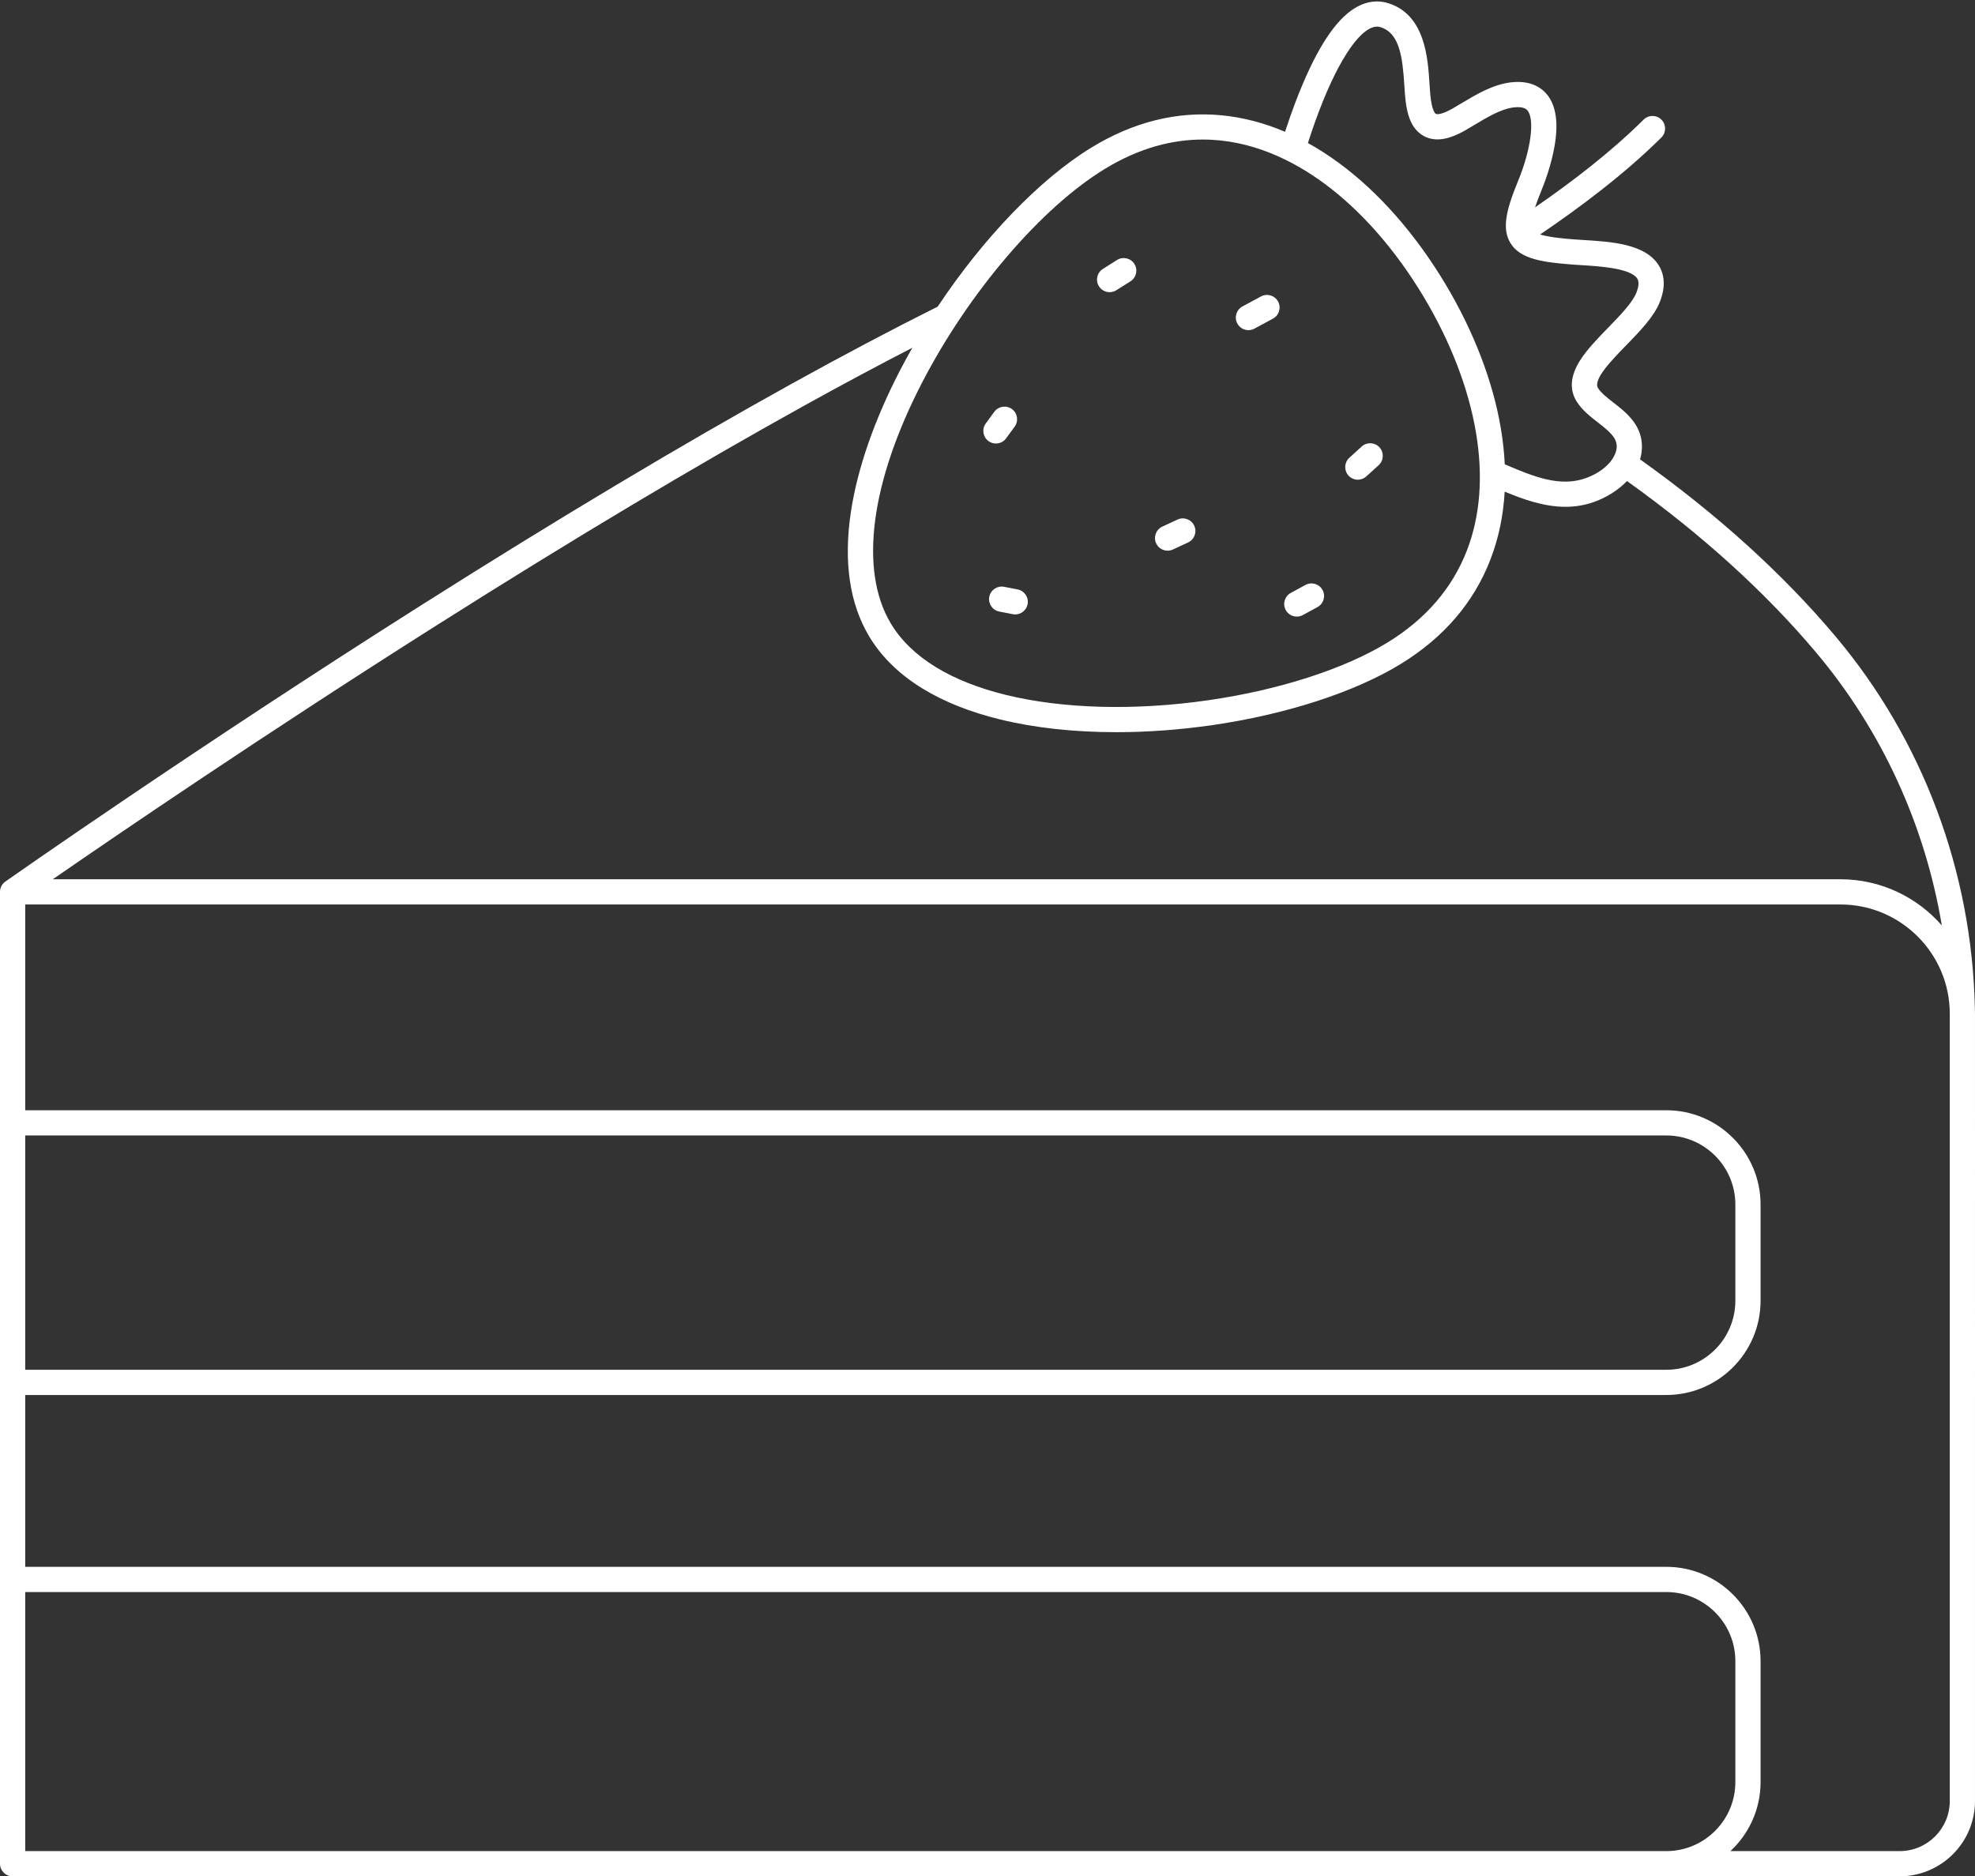 <?xml version="1.0" encoding="UTF-8" standalone="no"?><svg xmlns="http://www.w3.org/2000/svg" xmlns:xlink="http://www.w3.org/1999/xlink" baseProfile="basic" fill="#ffffff" height="2604.9" preserveAspectRatio="xMidYMid meet" version="1" viewBox="-0.0 -2.0 2741.6 2604.9" width="2741.6" zoomAndPan="magnify"><rect x="-0.0" y="-2.0" width="2741.6" height="2604.9" fill="#333333" stroke="none"/><path d="M2435.269,1218.707h119.578c56.082,0,106.466,24.854,140.726,64.121 c-23.339-139.242-83.202-270.381-174.222-378.593c-70.863-84.239-159.192-164.33-262.852-238.411 c-12.479,13.138-29.152,23.182-45.982,29.141c-13.293,4.707-26.491,6.644-39.432,6.644c-30.21,0-59.016-10.555-84.351-21.059 c-1.86,33.38-8.45,64.89-19.771,94.245c-23.04,59.753-64.985,108.58-124.67,145.126c-63.747,39.033-158.896,69.92-261.053,84.741 c-45.348,6.58-90.397,9.85-133.642,9.85c-58.496,0-113.697-5.98-161.953-17.844c-41.026-10.086-76.82-24.338-106.387-42.359 c-32.547-19.838-57.688-44.332-74.723-72.801c-27.213-45.477-35.745-103.63-25.36-172.844 c8.95-59.654,32.452-127.433,67.963-196.009c5.531-10.682,11.312-21.301,17.306-31.831c-47.584,24.525-97.717,51.368-150.313,80.494 C964.945,645.038,793.342,747.6,606.089,866.154c-240.017,151.959-444.948,291.849-532.776,352.553h2361.949 C2435.264,1218.707,2435.269,1218.707,2435.269,1218.707z" fill="none"/><path d="M1236.57,863.536c14.091,23.548,35.256,44.034,62.906,60.887c26.505,16.155,58.98,29.027,96.525,38.257 c79.656,19.583,179.883,22.192,282.214,7.345c97.633-14.165,187.953-43.307,247.801-79.953 c52.975-32.437,90.082-75.458,110.291-127.869c18.526-48.045,22.761-103.101,12.588-163.64 c-10.262-61.068-35.355-126.218-72.568-188.406c-38.979-65.141-86.707-119.57-138.005-157.393 c-42.99-31.695-101.04-61.032-168.567-61.032c-42.275,0-88.258,11.491-136.607,41.096c-43.151,26.422-89.809,68.246-134.926,120.951 c-45.363,52.991-86.168,113.495-118.002,174.97C1208.288,667.658,1192.378,789.683,1236.57,863.536z M1873.076,633.565 l17.163-15.647c7.143-6.512,18.21-6,24.723,1.143c6.511,7.143,6,18.211-1.143,24.723l-17.163,15.646 c-3.355,3.059-7.577,4.568-11.785,4.568c-4.751,0-9.484-1.923-12.938-5.71C1865.423,651.145,1865.934,640.076,1873.076,633.565z M1791.797,821.168l20.35-11.072c8.491-4.62,19.116-1.481,23.736,7.008c4.619,8.49,1.481,19.116-7.008,23.736l-20.35,11.073 c-2.657,1.445-5.523,2.131-8.349,2.131c-6.204,0-12.214-3.306-15.388-9.139C1780.17,836.415,1783.308,825.788,1791.797,821.168z M1724.694,423.461l25.773-13.907c8.503-4.589,19.12-1.415,23.711,7.091c4.589,8.506,1.414,19.122-7.092,23.711l-25.773,13.907 c-2.642,1.426-5.488,2.102-8.294,2.102c-6.226,0-12.253-3.33-15.417-9.193C1713.014,438.667,1716.188,428.051,1724.694,423.461z M1613.432,729.138l21.109-9.803c8.773-4.072,19.173-0.264,23.243,8.501c4.07,8.766,0.265,19.172-8.501,23.243l-21.111,9.803 c-2.385,1.107-4.892,1.632-7.358,1.632c-6.602,0-12.921-3.753-15.884-10.134C1600.859,743.615,1604.665,733.208,1613.432,729.138z M1530.989,371.326l19.59-12.342c8.179-5.152,18.984-2.699,24.135,5.478c5.151,8.178,2.699,18.983-5.479,24.135l-19.59,12.342 c-2.896,1.825-6.124,2.696-9.312,2.696c-5.812,0-11.496-2.893-14.823-8.174C1520.359,387.283,1522.812,376.478,1530.989,371.326z M1426.453,836.842c-1.62,8.365-8.948,14.175-17.161,14.175c-1.104,0-2.224-0.105-3.348-0.323l-18.806-3.643 c-9.488-1.838-15.69-11.021-13.853-20.509c1.838-9.49,11.025-15.689,20.509-13.853l18.806,3.643 C1422.089,818.172,1428.291,827.354,1426.453,836.842z M1368.376,585.91l11.874-16.22c5.711-7.799,16.662-9.492,24.458-3.784 c7.799,5.709,9.493,16.659,3.784,24.458l-11.874,16.22c-3.428,4.683-8.745,7.164-14.136,7.164c-3.587,0-7.206-1.099-10.322-3.38 C1364.361,604.659,1362.667,593.709,1368.376,585.91z" fill="none"/><path d="M2408.936,2304.144c0-52.857-43.002-95.859-95.859-95.859H35v359.676h2278.076 c52.857,0,95.859-43.002,95.859-95.859V2304.144z" fill="none"/><path d="M2408.936,1803.859v-133.594c0-52.857-43.002-95.859-95.859-95.859H35v325.312h2278.076 C2365.934,1899.718,2408.936,1856.715,2408.936,1803.859z" fill="none"/><path d="M2554.847,1253.707H35v285.698h2278.076c72.156,0,130.859,58.703,130.859,130.859v133.594 c0,72.155-58.703,130.859-130.859,130.859H35v238.567h2278.076c72.156,0,130.859,58.704,130.859,130.859v167.958 c0,37.825-16.138,71.946-41.882,95.859h234.951c38.372,0,69.589-31.217,69.589-69.589V1405.453 C2706.594,1321.78,2638.521,1253.707,2554.847,1253.707z" fill="none"/><path d="M2006.36,392.185c39.431,65.894,66.074,135.253,77.051,200.578c2.855,16.993,4.665,33.624,5.441,49.869 c0.892,0.376,1.777,0.75,2.675,1.129c36.018,15.227,73.26,30.974,109.308,18.211c29.516-10.451,44.164-30.704,43.38-45.309 c-0.619-11.523-10.201-19.785-25.909-32.022c-10.598-8.256-21.556-16.793-29.183-28.491c-10.825-16.604-9.466-35.94,4.042-57.473 c9.636-15.362,24.636-30.779,39.142-45.689c16.68-17.144,33.928-34.871,39.344-48.897c3.375-8.739,3.745-15.259,1.101-19.379 c-9.253-14.42-53.018-17.104-76.528-18.546c-4.609-0.283-8.963-0.549-13.049-0.86c-40.469-3.078-72.521-7.214-86.325-29.626 c-12.603-20.463-5.669-47.279,10.566-86.683c17.471-42.401,23.189-84.199,13.301-97.226c-1.197-1.579-4.844-6.385-19.487-4.64 c-17.443,2.078-36.41,13.442-54.752,24.432c-4.135,2.477-8.41,5.039-12.582,7.437c-23.417,13.463-42.147,16.062-57.259,7.944 c-23.537-12.644-25.532-44.208-27.137-69.57l-0.063-1.01c-2.485-39.187-6.668-72.295-32.804-80.55 c-3.149-0.995-8.201-1.854-15.673,2.155c-26.42,14.178-58.297,73.869-85.367,158.599c14.656,8.119,29.167,17.459,43.5,28.026 C1914.094,265.144,1965.018,323.096,2006.36,392.185z" fill="none"/><g id="change1_1"><path d="M1884.871,663.997c4.208,0,8.43-1.509,11.785-4.568l17.163-15.646c7.143-6.512,7.653-17.58,1.143-24.723 c-6.513-7.142-17.58-7.654-24.723-1.143l-17.163,15.647c-7.143,6.512-7.653,17.58-1.143,24.723 C1875.387,662.074,1880.12,663.997,1884.871,663.997z"/></g><g id="change1_2"><path d="M1733.02,456.365c2.806,0,5.652-0.676,8.294-2.102l25.773-13.907c8.506-4.589,11.681-15.205,7.092-23.711 c-4.591-8.506-15.208-11.681-23.711-7.091l-25.773,13.907c-8.506,4.59-11.681,15.206-7.092,23.711 C1720.767,453.036,1726.794,456.365,1733.02,456.365z"/></g><g id="change1_3"><path d="M1540.334,403.635c3.188,0,6.415-0.871,9.312-2.696l19.59-12.342c8.178-5.152,10.63-15.957,5.479-24.135 c-5.15-8.177-15.956-10.63-24.135-5.478l-19.59,12.342c-8.178,5.152-10.63,15.958-5.479,24.135 C1528.838,400.742,1534.521,403.635,1540.334,403.635z"/></g><g id="change1_4"><path d="M1800.177,854.044c2.825,0,5.691-0.686,8.349-2.131l20.35-11.073c8.489-4.62,11.627-15.246,7.008-23.736 c-4.62-8.489-15.245-11.628-23.736-7.008l-20.35,11.072c-8.489,4.62-11.627,15.247-7.008,23.736 C1787.963,850.738,1793.973,854.044,1800.177,854.044z"/></g><g id="change1_5"><path d="M1620.813,762.514c2.467,0,4.974-0.524,7.358-1.632l21.111-9.803c8.766-4.071,12.571-14.477,8.501-23.243 c-4.07-8.765-14.47-12.573-23.243-8.501l-21.109,9.803c-8.767,4.07-12.572,14.477-8.502,23.242 C1607.893,758.761,1614.212,762.514,1620.813,762.514z"/></g><g id="change1_6"><path d="M1372.16,610.368c3.116,2.281,6.735,3.38,10.322,3.38c5.391,0,10.708-2.481,14.136-7.164l11.874-16.22 c5.709-7.799,4.015-18.749-3.784-24.458c-7.796-5.708-18.747-4.016-24.458,3.784l-11.874,16.22 C1362.667,593.709,1364.361,604.659,1372.16,610.368z"/></g><g id="change1_7"><path d="M1373.286,826.543c-1.838,9.488,4.364,18.67,13.853,20.509l18.806,3.643c1.124,0.218,2.243,0.323,3.348,0.323 c8.213,0,15.541-5.811,17.161-14.175c1.838-9.488-4.364-18.67-13.853-20.509l-18.806-3.643 C1384.312,810.854,1375.124,817.053,1373.286,826.543z"/></g><g id="change1_8"><path d="M17.5,2602.961h2619.505c57.671,0,104.589-46.918,104.589-104.589V1405.453c0-2.811-0.074-5.605-0.197-8.387 c-4.101-189.262-72.36-371.638-193.263-515.362c-73.255-87.083-164.502-169.713-271.51-245.942 c1.999-6.631,2.935-13.641,2.54-20.976c-1.519-28.283-22.494-44.624-39.349-57.754c-8.712-6.788-16.941-13.199-21.374-19.997 c-7.653-11.738,18.188-38.298,38.951-59.64c19.132-19.664,38.915-39.998,46.908-60.696c7.619-19.73,6.915-36.852-2.093-50.89 c-18.844-29.365-65.974-32.256-103.843-34.578c-4.478-0.274-8.707-0.534-12.537-0.825c-10.572-0.805-33.763-2.569-47.968-6.862 c55.421-37.502,117.843-84.393,168.392-134.639c6.854-6.813,6.889-17.894,0.074-24.749c-6.813-6.855-17.896-6.887-24.748-0.075 c-44.315,44.05-98.49,85.83-150.679,121.783c2.27-6.829,5.226-14.673,8.877-23.534c3.94-9.564,13.608-34.734,18.261-61.827 c5.34-31.089,2.163-54.605-9.442-69.894c-7.739-10.195-22.96-21.635-51.507-18.233c-24.873,2.963-48.104,16.882-68.601,29.163 c-4.186,2.508-8.139,4.876-12.036,7.117c-14.188,8.156-21.413,8.442-23.252,7.455c-0.307-0.165-3.062-1.885-5.357-11.408 c-2.094-8.692-2.794-19.767-3.412-29.538l-0.064-1.017c-2.267-35.74-6.06-95.559-57.191-111.71 c-14.013-4.426-28.799-2.803-42.765,4.69c-26.259,14.091-50.932,48.812-75.429,106.146c-6.481,15.17-15.427,37.879-25.136,67.716 c-28.997-12.396-58.465-20.069-88.176-22.922c-61.64-5.918-122.464,9.192-180.799,44.912 c-71.951,44.057-150.133,125.926-213.204,220.729c-62.81,31.364-130.379,67.059-202.49,106.991 c-151.783,84.051-323.98,186.964-511.811,305.883C267.694,1038.973,9.994,1220.09,7.429,1221.896 c-0.271,0.191-0.526,0.397-0.784,0.601c-0.103,0.082-0.211,0.155-0.312,0.239c-0.398,0.331-0.781,0.68-1.148,1.044 c-0.095,0.094-0.183,0.196-0.276,0.292c-0.267,0.277-0.527,0.56-0.776,0.854c-0.119,0.141-0.231,0.286-0.346,0.43 c-0.206,0.26-0.405,0.526-0.597,0.797c-0.118,0.168-0.235,0.337-0.347,0.51c-0.171,0.262-0.332,0.532-0.489,0.804 c-0.106,0.184-0.216,0.364-0.316,0.552c-0.178,0.334-0.338,0.679-0.494,1.026c-0.13,0.289-0.248,0.583-0.362,0.879 c-0.106,0.276-0.213,0.552-0.306,0.834c-0.076,0.232-0.141,0.469-0.208,0.706c-0.077,0.274-0.149,0.551-0.214,0.832 c-0.051,0.224-0.101,0.448-0.143,0.676c-0.066,0.354-0.119,0.711-0.164,1.072c-0.02,0.157-0.047,0.312-0.062,0.47 c-0.05,0.526-0.078,1.06-0.081,1.599c0,0.032-0.005,0.062-0.005,0.094v320.698v360.312v273.567v394.676v0 C0,2595.126,7.835,2602.961,17.5,2602.961z M35,1574.405h2278.076c52.857,0,95.859,43.002,95.859,95.859v133.594 c0,52.856-43.002,95.859-95.859,95.859H35V1574.405z M2313.076,2567.961H35v-359.676h2278.076c52.857,0,95.859,43.002,95.859,95.859 v167.958C2408.936,2524.959,2365.934,2567.961,2313.076,2567.961z M2706.594,2498.373c0,38.371-31.217,69.589-69.589,69.589 h-234.951c25.744-23.913,41.882-58.034,41.882-95.859v-167.958c0-72.156-58.703-130.859-130.859-130.859H35v-238.567h2278.076 c72.156,0,130.859-58.704,130.859-130.859v-133.594c0-72.156-58.703-130.859-130.859-130.859H35v-285.698h2519.847 c83.674,0,151.747,68.073,151.747,151.747V2498.373z M1900.959,37.968c7.472-4.009,12.523-3.15,15.673-2.155 c26.136,8.255,30.318,41.364,32.804,80.55l0.063,1.01c1.604,25.362,3.6,56.926,27.137,69.57c15.111,8.117,33.842,5.519,57.259-7.944 c4.172-2.398,8.447-4.96,12.582-7.437c18.342-10.99,37.309-22.354,54.752-24.432c14.644-1.745,18.29,3.061,19.487,4.64 c9.889,13.027,4.17,54.825-13.301,97.226c-16.235,39.404-23.169,66.219-10.566,86.683c13.804,22.412,45.856,26.548,86.325,29.626 c4.086,0.311,8.439,0.578,13.049,0.86c23.511,1.442,67.275,4.126,76.528,18.546c2.645,4.121,2.274,10.641-1.101,19.379 c-5.416,14.026-22.664,31.754-39.344,48.897c-14.506,14.91-29.506,30.327-39.142,45.689c-13.508,21.533-14.867,40.87-4.042,57.473 c7.627,11.698,18.585,20.235,29.183,28.491c15.708,12.237,25.29,20.499,25.909,32.022c0.784,14.604-13.864,34.857-43.38,45.309 c-36.048,12.762-73.29-2.984-109.308-18.211c-0.897-0.379-1.783-0.752-2.675-1.129c-0.776-16.245-2.586-32.876-5.441-49.869 c-10.977-65.325-37.62-134.684-77.051-200.578c-41.343-69.089-92.267-127.041-147.269-167.592 c-14.333-10.567-28.844-19.907-43.5-28.026C1842.662,111.837,1874.539,52.146,1900.959,37.968z M1398.222,353.78 c45.117-52.705,91.774-94.529,134.926-120.951c48.35-29.605,94.332-41.096,136.607-41.096c67.527,0,125.577,29.337,168.567,61.032 c51.298,37.823,99.025,92.252,138.005,157.393c37.213,62.188,62.307,127.338,72.568,188.406 c10.173,60.539,5.938,115.595-12.588,163.64c-20.209,52.411-57.316,95.432-110.291,127.869 c-59.848,36.646-150.168,65.788-247.801,79.953c-102.331,14.847-202.558,12.239-282.214-7.345 c-37.545-9.23-70.021-22.102-96.525-38.257c-27.65-16.854-48.815-37.339-62.906-60.887 c-44.192-73.853-28.282-195.877,43.649-334.787C1312.054,467.274,1352.858,406.771,1398.222,353.78z M606.089,866.154 C793.342,747.6,964.945,645.038,1116.133,561.318c52.596-29.125,102.729-55.969,150.313-80.494 c-5.995,10.53-11.775,21.148-17.306,31.831c-35.511,68.576-59.013,136.355-67.963,196.009 c-10.385,69.214-1.853,127.368,25.36,172.844c17.035,28.469,42.176,52.963,74.723,72.801c29.566,18.021,65.36,32.273,106.387,42.359 c48.256,11.864,103.457,17.844,161.953,17.844c43.244,0,88.294-3.271,133.642-9.85c102.156-14.821,197.306-45.708,261.053-84.741 c59.685-36.546,101.63-85.373,124.67-145.126c11.32-29.355,17.91-60.865,19.771-94.245c25.335,10.504,54.141,21.059,84.351,21.059 c12.94,0,26.139-1.937,39.432-6.644c16.83-5.959,33.504-16.003,45.982-29.141c103.659,74.081,191.988,154.172,262.852,238.411 c91.02,108.211,150.883,239.351,174.222,378.593c-34.26-39.267-84.644-64.121-140.726-64.121h-119.578c0,0-0.005,0-0.007,0H73.312 C161.141,1158.003,366.072,1018.113,606.089,866.154z"/></g></svg>